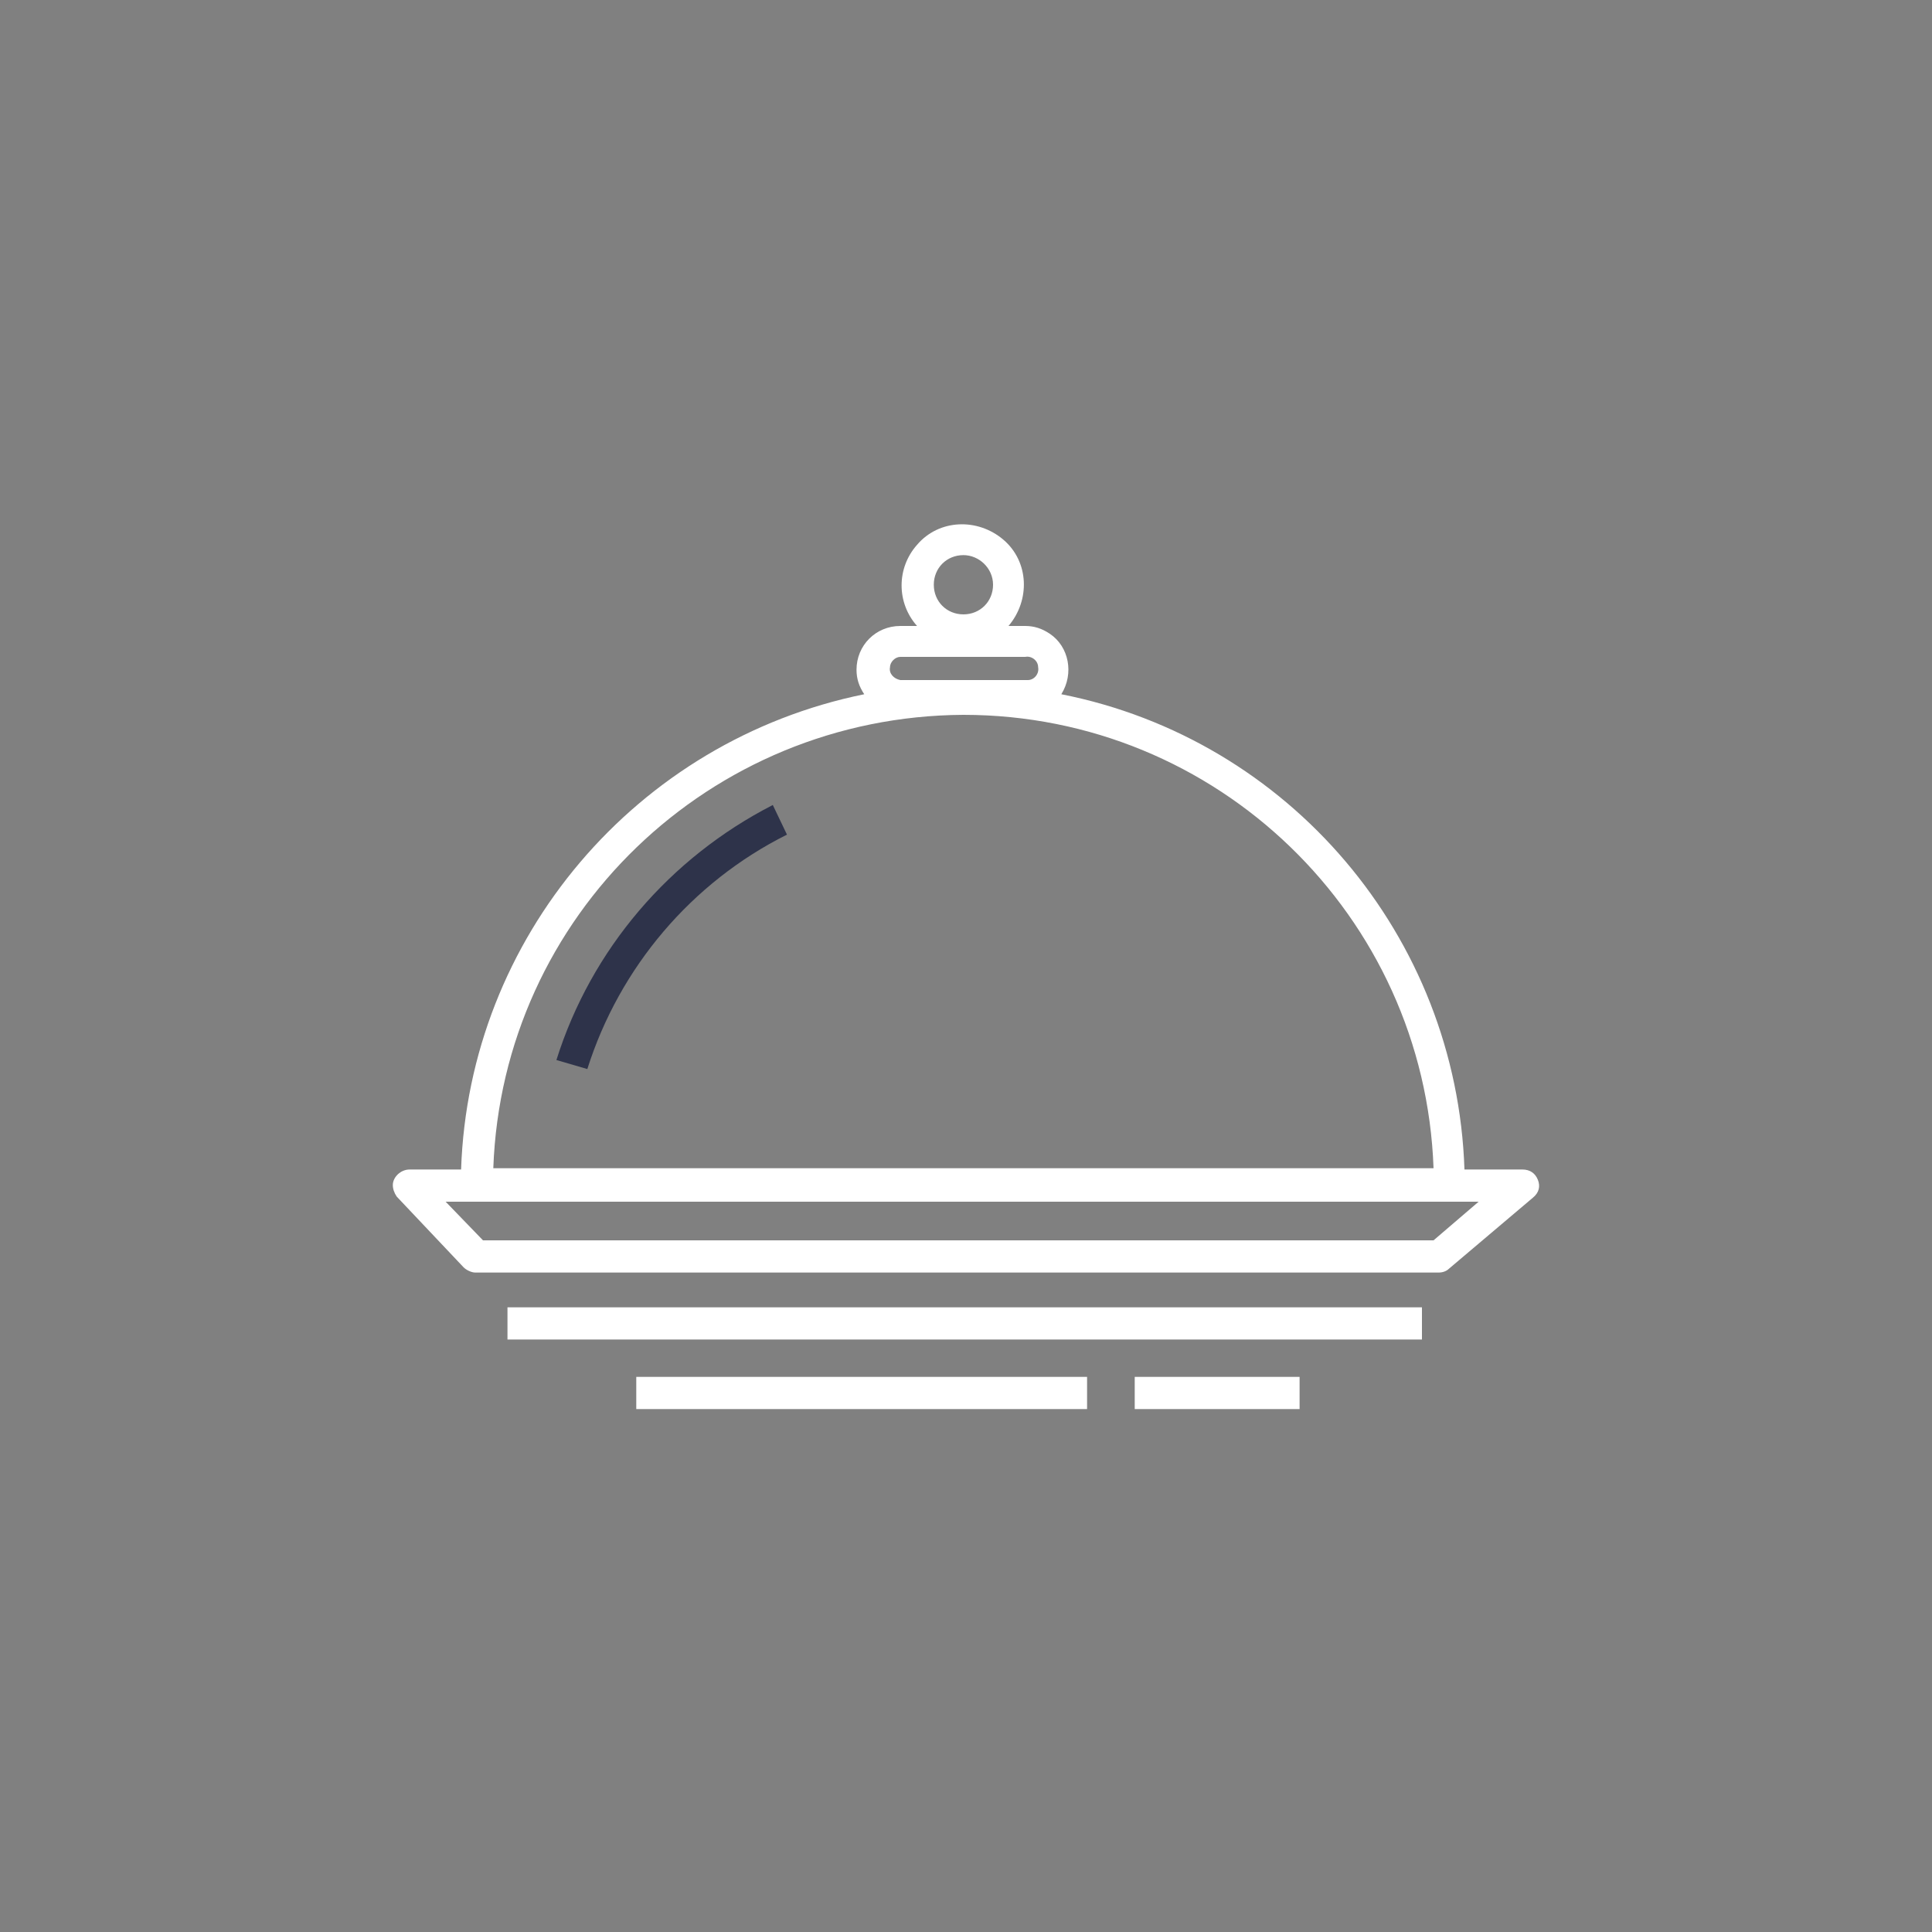<?xml version="1.0" encoding="UTF-8"?> <!-- Generator: Adobe Illustrator 19.2.1, SVG Export Plug-In . SVG Version: 6.00 Build 0) --> <svg xmlns="http://www.w3.org/2000/svg" xmlns:xlink="http://www.w3.org/1999/xlink" id="Layer_1" x="0px" y="0px" viewBox="0 0 150 150" style="enable-background:new 0 0 150 150;" xml:space="preserve"><rect x="0" y="0" width="150" height="150" fill="#808080" stroke="none"/> <style type="text/css"> .st0{fill:#FFFFFF;} .st1{fill:#2E334A;} </style> <title>Artboard 51</title> <path class="st0" d="M119.4,91.6c-0.2-0.5-0.6-0.8-1.2-0.8h-4.5c-0.6-18.1-13.6-33.4-31.3-36.9c1-1.6,0.6-3.7-0.9-4.7 c-0.6-0.4-1.2-0.6-1.9-0.6h-1.3c1.7-2,1.6-5-0.4-6.7c-2-1.7-5-1.6-6.7,0.4c-1.6,1.8-1.6,4.5,0,6.3h-1.3c-1.9,0-3.4,1.5-3.4,3.4 c0,0.7,0.2,1.3,0.6,1.9c-17.7,3.6-30.7,18.9-31.3,36.9h-4c-0.7,0-1.3,0.6-1.3,1.2c0,0.3,0.1,0.6,0.3,0.9l5.2,5.5 c0.2,0.2,0.6,0.4,0.9,0.4h74.8c0.3,0,0.6-0.1,0.8-0.3l6.5-5.5C119.5,92.6,119.6,92.1,119.4,91.6z M74.8,43.1c1.2,0,2.3,1,2.3,2.3 s-1,2.3-2.3,2.3s-2.3-1-2.3-2.3S73.5,43.1,74.8,43.1z M69.9,51h9.7c0.5-0.1,1,0.3,1,0.8c0.1,0.5-0.3,1-0.8,1c-0.1,0-0.1,0-0.2,0 h-9.7c-0.5-0.1-0.9-0.5-0.8-1C69.1,51.4,69.5,51,69.9,51z M74.8,55.5c19.7,0,35.8,15.6,36.5,35.2h-73C39,71.1,55.1,55.6,74.8,55.5 L74.8,55.5z M111.3,96.3H37.5l-2.9-3h80.2L111.3,96.3z"></path> <path class="st1" d="M43.2,82.3l2.4,0.7c2.5-7.9,8.1-14.5,15.5-18.2L60,62.5C52,66.6,45.9,73.7,43.2,82.3z"></path> <rect x="39.4" y="101.5" class="st0" width="71" height="2.5"></rect> <rect x="49.4" y="106.9" class="st0" width="35" height="2.5"></rect> <rect x="88.1" y="106.9" class="st0" width="12.8" height="2.5"></rect> </svg> 